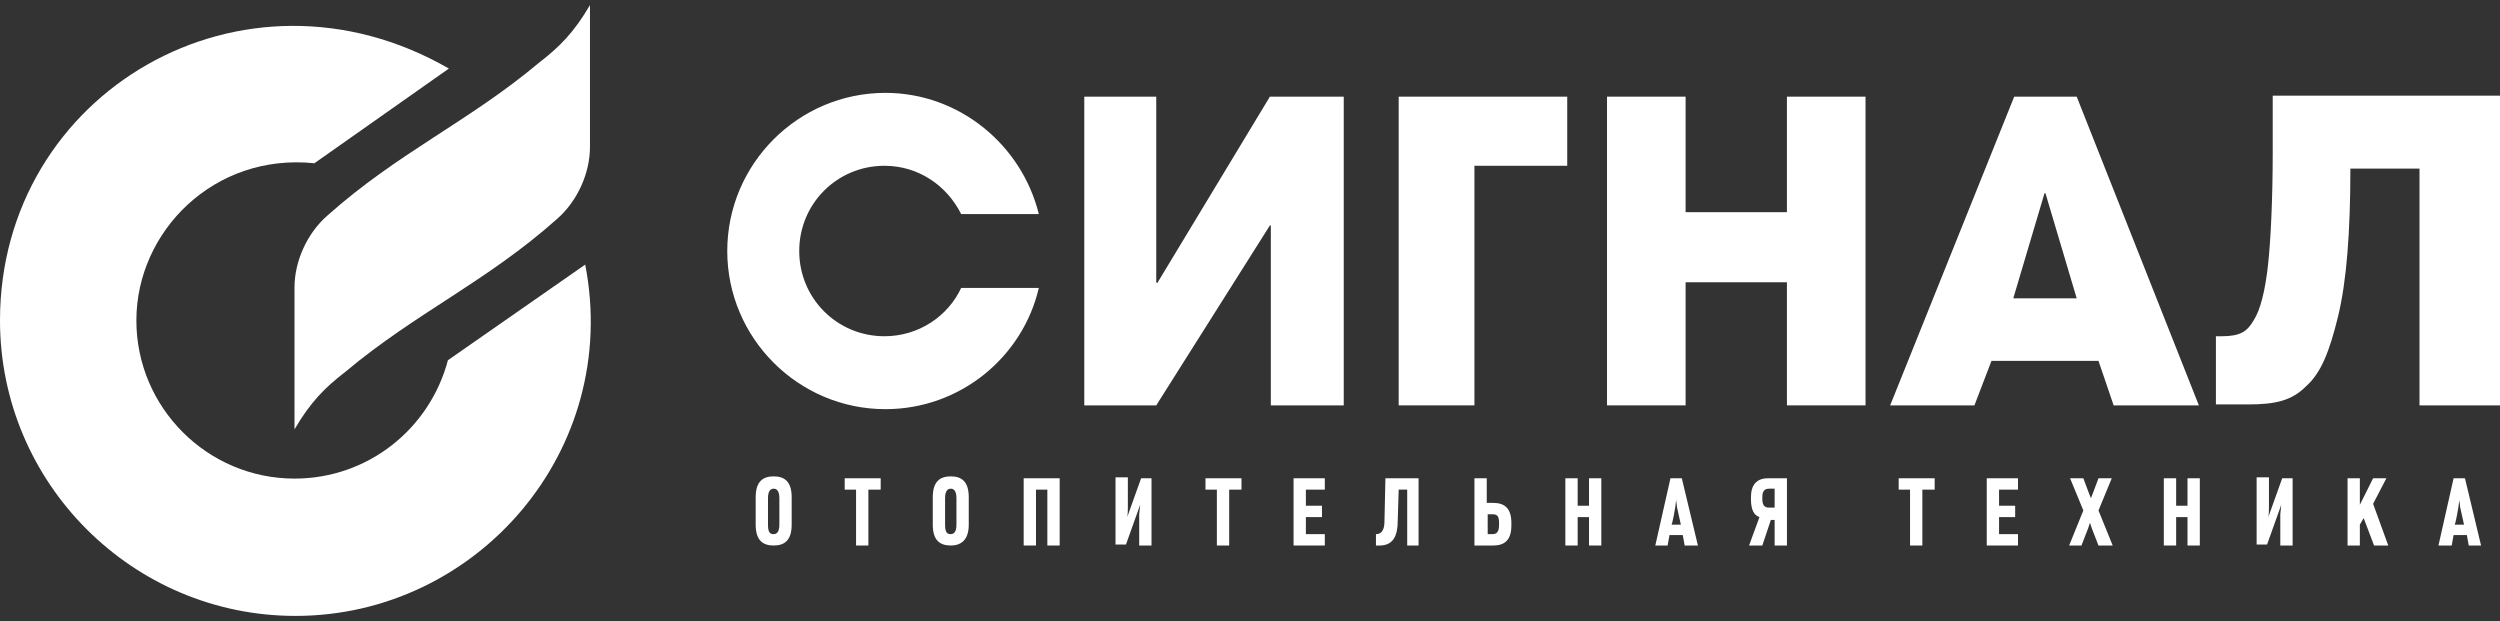 <svg width="157" height="39" viewBox="0 0 157 39" fill="none" xmlns="http://www.w3.org/2000/svg">
<rect x="0" y="0" width="157" height="39" fill="#333333" stroke="none"/>
<path d="M157 25.457H151.945V10.59H147.604C147.604 14.574 147.366 17.667 146.831 19.867C146.295 22.067 145.76 23.435 144.809 24.268C143.917 25.16 142.906 25.398 141.181 25.398C140.527 25.398 139.159 25.398 139.159 25.398V21.116H139.516C140.705 21.116 141.122 20.818 141.538 20.105C141.954 19.451 142.252 18.261 142.43 16.656C142.608 15.05 142.727 12.374 142.727 9.579V6.01H157V25.457Z" fill="white"/>
<path d="M68.093 6.07H72.612V17.726L72.672 17.785L79.749 6.07H84.387V25.457H79.808V14.158H79.749L72.612 25.457H68.093V6.07Z" fill="white"/>
<path d="M98.422 10.411H92.594V25.457H87.837V6.07H98.422V10.411Z" fill="white"/>
<path d="M117.155 25.457H112.219V17.726H105.856V25.457H100.92V6.07H105.856V13.325H112.219V6.07H117.155V25.457Z" fill="white"/>
<path d="M138.089 25.457H132.736L131.785 22.662H125.065L123.994 25.457H118.702L126.492 6.07H130.417L138.089 25.457ZM130.417 18.737L128.455 12.136H128.395L126.433 18.737H130.417Z" fill="white"/>
<path d="M60.361 18.083C59.529 19.867 57.685 21.116 55.544 21.116C52.571 21.116 50.192 18.737 50.192 15.764C50.192 12.79 52.571 10.411 55.544 10.411C57.685 10.411 59.469 11.66 60.361 13.444H65.238C64.168 9.103 60.243 5.832 55.604 5.832C50.133 5.832 45.672 10.292 45.672 15.764C45.672 21.235 50.133 25.695 55.604 25.695C60.302 25.695 64.227 22.424 65.238 18.083H60.361Z" fill="white"/>
<path d="M28.129 22.622C26.999 26.904 23.134 30.056 18.495 30.056C13.024 30.056 8.564 25.596 8.564 20.124C8.564 14.534 13.44 9.598 19.744 10.252L28.189 4.305C15.284 -3.128 0 5.792 0 20.124C0 30.353 8.326 38.679 18.555 38.679C29.973 38.679 39.012 28.272 36.752 16.616L28.129 22.622Z" fill="white"/>
<path d="M18.495 18.043C18.495 16.437 19.268 14.653 20.577 13.523C24.977 9.598 29.438 7.636 33.838 3.948C35.147 2.937 36.039 2.045 37.05 0.321V9.241C37.05 10.847 36.277 12.631 34.968 13.761C30.567 17.686 26.107 19.648 21.706 23.336C20.398 24.347 19.506 25.239 18.495 26.963V18.043Z" fill="white"/>
<path d="M48.587 34.258C47.933 34.258 47.457 33.961 47.457 32.95V31.225C47.457 30.214 47.933 29.916 48.587 29.916C49.241 29.916 49.717 30.214 49.717 31.225V32.95C49.717 33.961 49.241 34.258 48.587 34.258ZM48.944 31.284C48.944 30.808 48.765 30.69 48.587 30.69C48.408 30.69 48.23 30.808 48.23 31.284V32.95C48.23 33.425 48.349 33.544 48.587 33.544C48.765 33.544 48.944 33.425 48.944 32.95V31.284Z" fill="white"/>
<path d="M54.534 30.749V34.258H53.761V30.749H53.047V30.035H55.307V30.749H54.534Z" fill="white"/>
<path d="M59.708 34.258C59.054 34.258 58.578 33.961 58.578 32.95V31.225C58.578 30.214 59.054 29.916 59.708 29.916C60.362 29.916 60.838 30.214 60.838 31.225V32.95C60.838 33.961 60.303 34.258 59.708 34.258ZM60.065 31.284C60.065 30.808 59.886 30.69 59.708 30.69C59.529 30.69 59.351 30.808 59.351 31.284V32.95C59.351 33.425 59.47 33.544 59.708 33.544C59.886 33.544 60.065 33.425 60.065 32.95V31.284Z" fill="white"/>
<path d="M65.774 34.258V30.749H65.06V34.258H64.287V30.035H66.547V34.258H65.774Z" fill="white"/>
<path d="M71.542 34.258V32.295C71.542 32.176 71.602 31.82 71.602 31.701L70.71 34.198H70.055V29.976H70.829V31.879C70.829 31.998 70.829 32.414 70.769 32.533L71.661 30.035H72.315V34.258H71.542Z" fill="white"/>
<path d="M77.192 30.749V34.258H76.419V30.749H75.705V30.035H77.965V30.749H77.192Z" fill="white"/>
<path d="M81.236 34.258V30.035H83.198V30.749H82.009V31.76H83.02V32.474H82.009V33.544H83.198V34.258H81.236Z" fill="white"/>
<path d="M88.372 34.258V30.749H87.837L87.777 32.712C87.777 33.663 87.48 34.258 86.647 34.258H86.41V33.544C86.885 33.544 86.945 33.068 86.945 32.712L87.004 30.035H89.086V34.258H88.372Z" fill="white"/>
<path d="M93.784 34.258H92.595V30.035H93.368V31.582H93.784C94.498 31.582 94.914 31.939 94.914 32.831V33.009C94.914 33.901 94.498 34.258 93.784 34.258ZM94.141 32.831C94.141 32.414 94.022 32.295 93.725 32.295H93.427V33.544H93.725C94.022 33.544 94.141 33.366 94.141 32.95V32.831Z" fill="white"/>
<path d="M99.79 34.258V32.474H99.077V34.258H98.304V30.035H99.077V31.76H99.79V30.035H100.563V34.258H99.79Z" fill="white"/>
<path d="M105.797 34.258L105.678 33.604H104.845L104.726 34.258H103.953L104.905 30.035H105.618L106.629 34.258H105.797ZM105.321 31.879L105.262 31.403L105.202 31.879C105.202 31.879 105.024 32.95 104.964 32.95H105.559L105.321 31.879Z" fill="white"/>
<path d="M111.447 34.258V32.652H111.209L110.674 34.258H109.841L110.495 32.474C110.138 32.355 109.96 31.998 109.96 31.344V31.225C109.96 30.452 110.317 30.035 111.03 30.035H112.22V34.258H111.447ZM111.447 30.69H111.09C110.792 30.69 110.674 30.868 110.674 31.225V31.344C110.674 31.701 110.792 31.879 111.09 31.879H111.447V30.69Z" fill="white"/>
<path d="M120.724 30.749V34.258H119.951V30.749H119.237V30.035H121.497V30.749H120.724Z" fill="white"/>
<path d="M124.768 34.258V30.035H126.73V30.749H125.541V31.76H126.552V32.474H125.541V33.544H126.73V34.258H124.768Z" fill="white"/>
<path d="M131.785 34.258L131.369 33.187L131.25 32.831L131.131 33.187L130.715 34.258H129.942L130.834 32.057L130.001 30.035H130.834L131.19 30.987L131.309 31.284L131.428 30.987L131.785 30.035H132.618L131.785 32.057L132.677 34.258H131.785Z" fill="white"/>
<path d="M137.375 34.258V32.474H136.662V34.258H135.889V30.035H136.662V31.76H137.375V30.035H138.148V34.258H137.375Z" fill="white"/>
<path d="M143.203 34.258V32.295C143.203 32.176 143.263 31.82 143.263 31.701L142.371 34.198H141.716V29.976H142.49V31.879C142.49 31.998 142.49 32.414 142.43 32.533L143.322 30.035H143.976V34.258H143.203Z" fill="white"/>
<path d="M149.091 34.258L148.437 32.533L148.199 32.95V34.258H147.426V30.035H148.199V31.701L149.031 30.035H149.864L149.031 31.641L149.983 34.258H149.091Z" fill="white"/>
<path d="M155.038 34.258L154.919 33.604H154.086L153.967 34.258H153.135L154.086 30.035H154.8L155.811 34.258H155.038ZM154.503 31.879L154.443 31.403L154.384 31.879C154.384 31.879 154.205 32.95 154.146 32.95H154.741L154.503 31.879Z" fill="white"/>
</svg>
